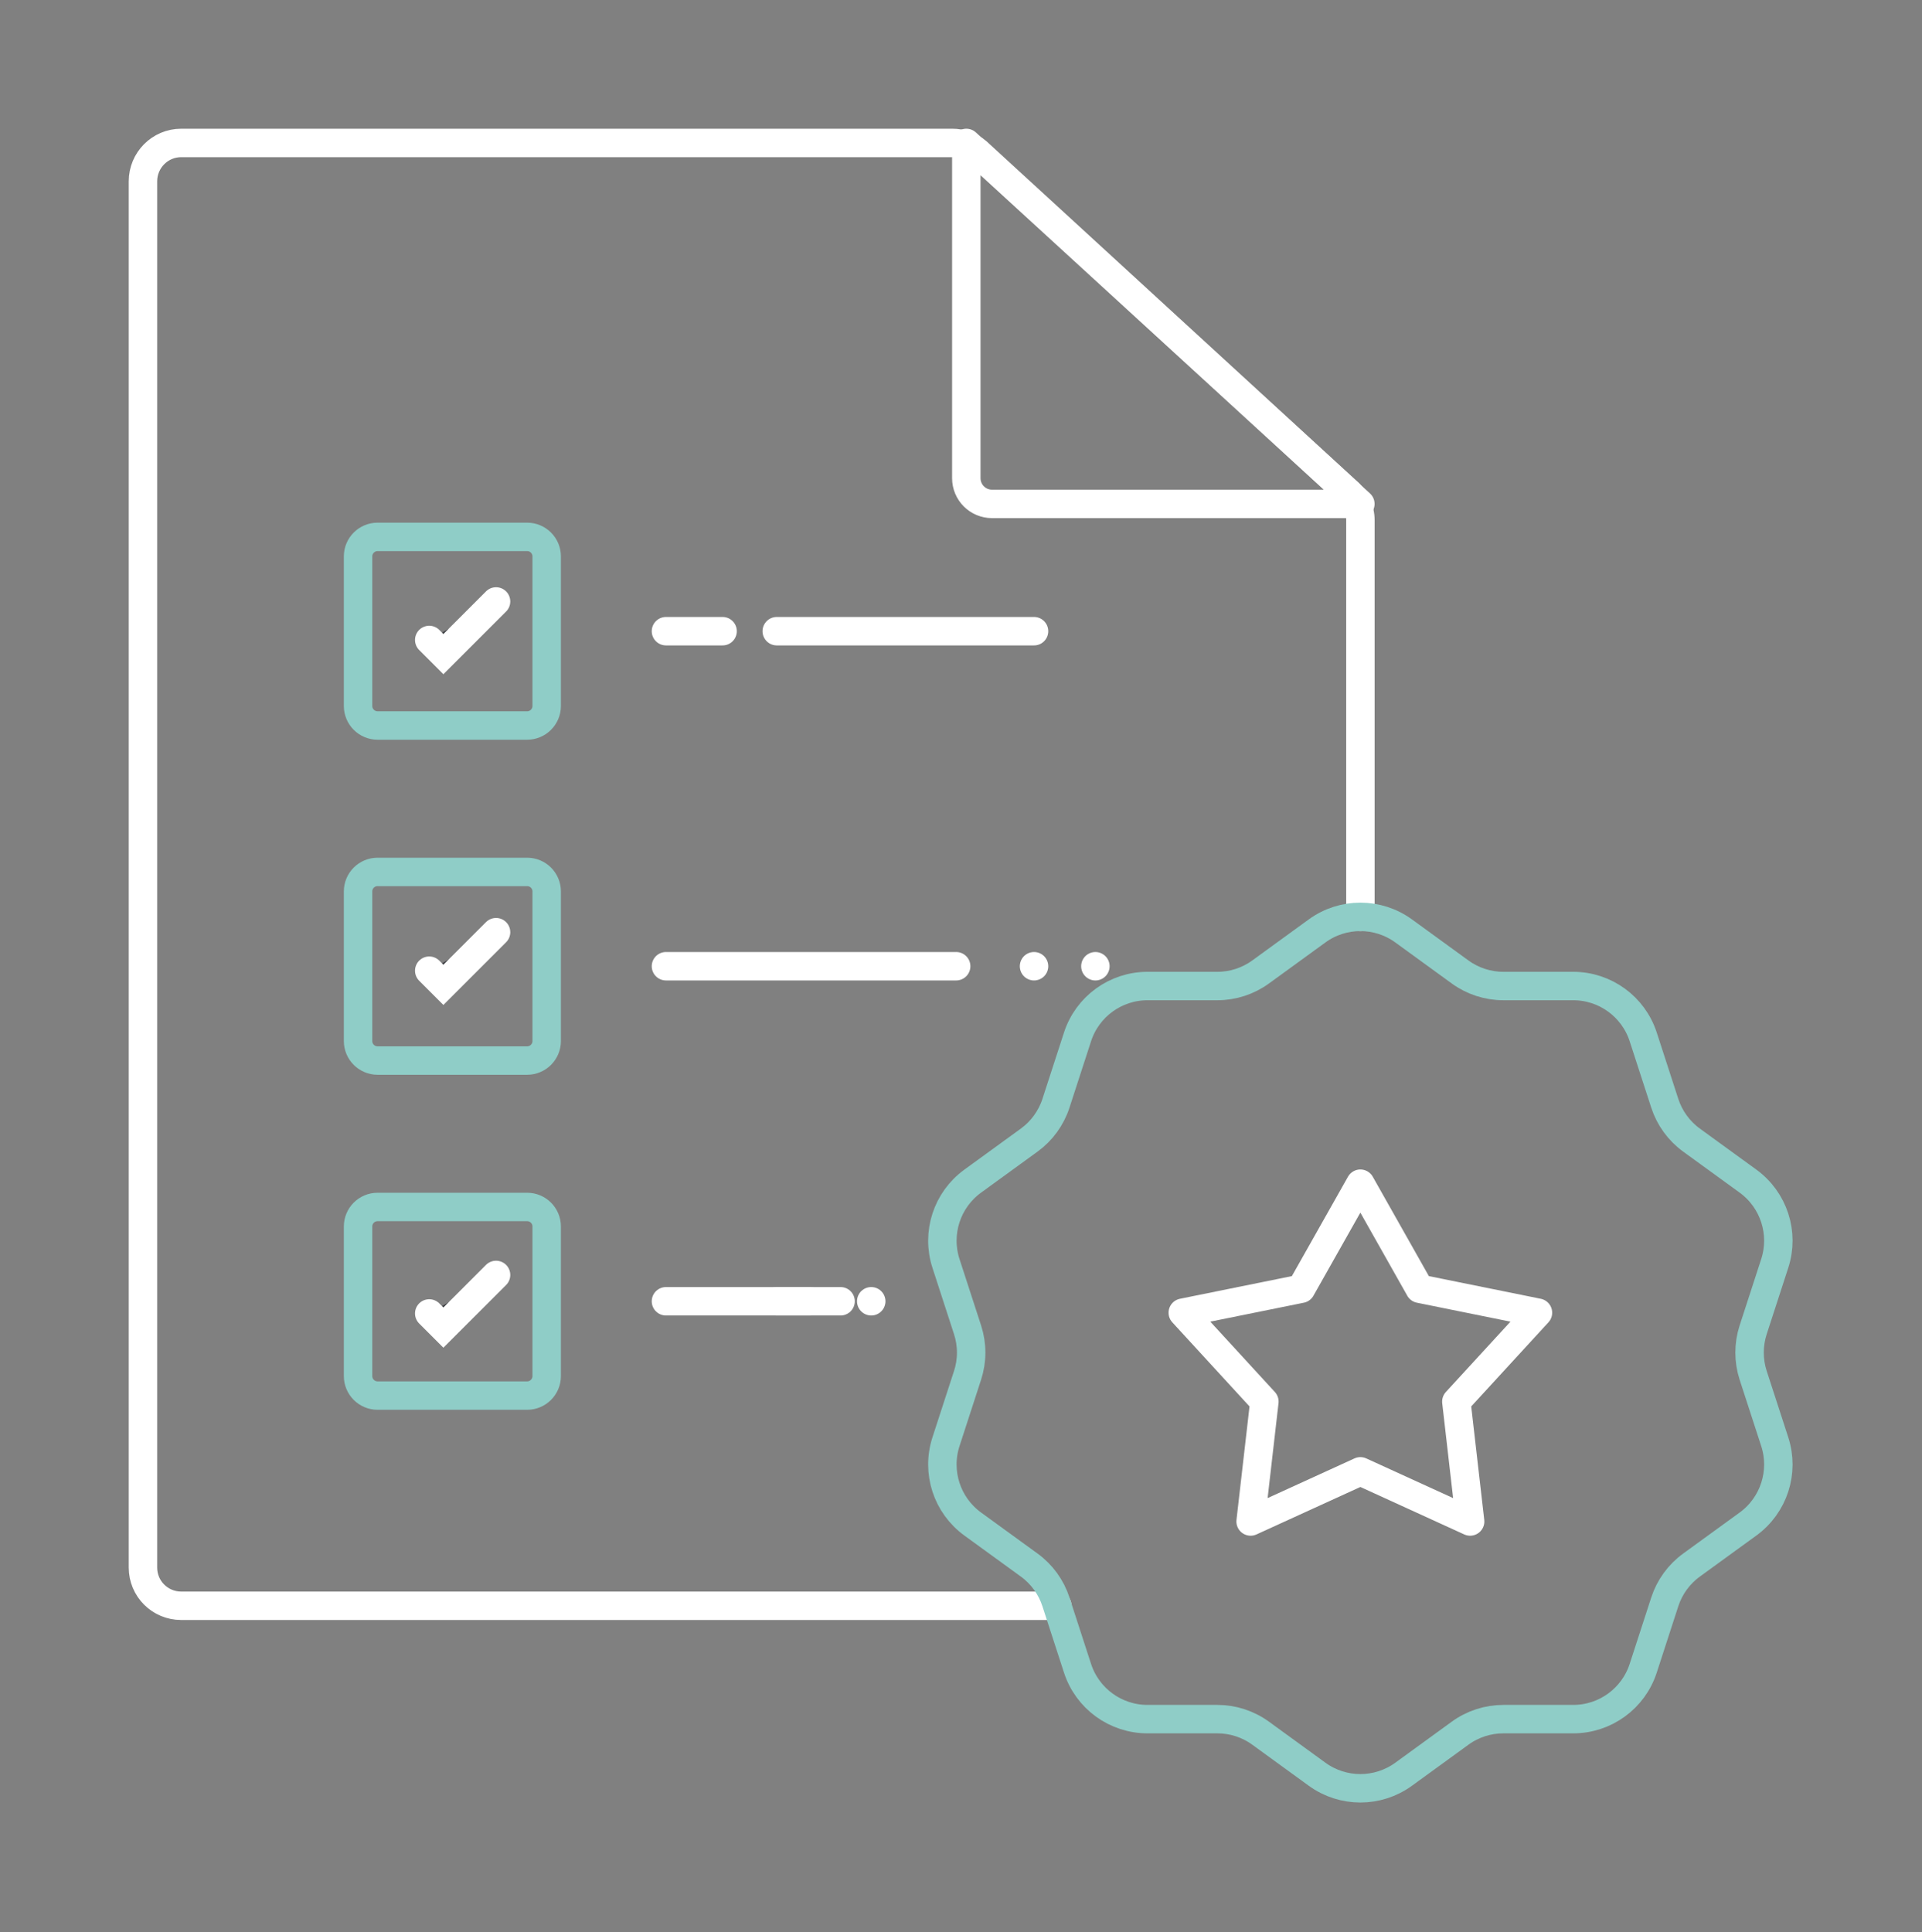 <svg xmlns="http://www.w3.org/2000/svg" xmlns:xlink="http://www.w3.org/1999/xlink" xmlns:serif="http://www.serif.com/" width="100%" height="100%" viewBox="0 0 563 566" xml:space="preserve" style="fill-rule:evenodd;clip-rule:evenodd;stroke-linecap:round;stroke-miterlimit:10;"><rect x="0" y="0" width="563" height="566" fill="#808080" stroke="none"/><path d="M398.499,268.583l0,-116.125c0,-3.334 -1.5,-6.5 -4.041,-8.625l-108.25,-99.334c-2.042,-1.708 -4.584,-2.625 -7.25,-2.625l-225.875,0c-6.209,0 -11.209,5.042 -11.209,11.25l0,406.042c0,6.208 5,11.208 11.209,11.208l256.625,0" style="fill:none;fill-rule:nonzero;stroke:#fff;stroke-width:8.33px;"></path><path d="M283.057,41.871l0,98.208c0,4.159 3.371,7.525 7.525,7.525l107.9,0l-115.425,-105.733Z" style="fill:none;fill-rule:nonzero;stroke:#fff;stroke-width:8.33px;stroke-linejoin:round;"></path><path d="M154.417,212.517l-43.812,-0c-3.158,-0 -5.721,-2.563 -5.721,-5.721l0,-43.812c0,-3.159 2.563,-5.717 5.721,-5.717l43.812,-0c3.159,-0 5.721,2.558 5.721,5.717l0,43.812c0,3.158 -2.562,5.721 -5.721,5.721Z" style="fill:none;fill-rule:nonzero;stroke:#8fcdc7;stroke-width:8.33px;"></path><path d="M125.733,187.462l4.146,4.145l15.425,-15.425" style="fill:#3e4044;fill-rule:nonzero;stroke:#fff;stroke-width:8.33px;"></path><path d="M154.417,310.658l-43.812,-0c-3.158,-0 -5.721,-2.563 -5.721,-5.721l0,-43.813c0,-3.158 2.563,-5.716 5.721,-5.716l43.812,-0c3.159,-0 5.721,2.558 5.721,5.716l0,43.813c0,3.158 -2.562,5.721 -5.721,5.721Z" style="fill:none;fill-rule:nonzero;stroke:#8fcdc7;stroke-width:8.33px;"></path><path d="M154.417,408.799l-43.812,-0c-3.158,-0 -5.721,-2.563 -5.721,-5.721l0,-43.813c0,-3.158 2.563,-5.716 5.721,-5.716l43.812,-0c3.159,-0 5.721,2.558 5.721,5.716l0,43.813c0,3.158 -2.562,5.721 -5.721,5.721Z" style="fill:none;fill-rule:nonzero;stroke:#8fcdc7;stroke-width:8.33px;"></path><path d="M195.077,184.892l16.587,-0" style="fill:none;fill-rule:nonzero;stroke:#fff;stroke-width:8.33px;"></path><path d="M227.527,184.892l75.366,-0" style="fill:none;fill-rule:nonzero;stroke:#fff;stroke-width:8.33px;"></path><path d="M195.077,283.032l85.008,0" style="fill:none;fill-rule:nonzero;stroke:#fff;stroke-width:8.33px;"></path><rect x="302.893" y="283.028" width="0.004" height="0.004" style="fill:#3e4044;"></rect><path d="M302.893,283.032l0,0" style="fill:none;fill-rule:nonzero;stroke:#fff;stroke-width:8.33px;"></path><rect x="320.863" y="283.028" width="0.004" height="0.004" style="fill:#3e4044;"></rect><path d="M320.863,283.032l-0,0" style="fill:none;fill-rule:nonzero;stroke:#fff;stroke-width:8.33px;"></path><rect x="255.205" y="381.169" width="0.004" height="0.004" style="fill:#3e4044;"></rect><path d="M255.205,381.174l0,-0" style="fill:none;fill-rule:nonzero;stroke:#fff;stroke-width:8.33px;"></path><path d="M195.077,381.174l51.145,-0" style="fill:none;fill-rule:nonzero;stroke:#fff;stroke-width:8.33px;"></path><path d="M227.527,381.174l9.708,-0" style="fill:none;fill-rule:nonzero;stroke:#fff;stroke-width:8.33px;"></path><path d="M125.733,284.338l4.146,4.146l15.425,-15.425" style="fill:#3e4044;fill-rule:nonzero;stroke:#fff;stroke-width:8.33px;"></path><path d="M125.733,384.739l4.146,4.146l15.425,-15.425" style="fill:#3e4044;fill-rule:nonzero;stroke:#fff;stroke-width:8.33px;"></path><path d="M385.812,519.715l-16.55,-12.025c-3.683,-2.675 -8.117,-4.116 -12.671,-4.116l-20.454,-0c-9.342,-0 -17.617,-6.013 -20.504,-14.896l-6.321,-19.454c-1.408,-4.33 -4.15,-8.105 -7.833,-10.78l-16.546,-12.02c-7.559,-5.492 -10.717,-15.221 -7.834,-24.105l6.321,-19.454c1.409,-4.329 1.409,-8.996 0,-13.325l-6.321,-19.454c-2.883,-8.883 0.275,-18.612 7.834,-24.104l16.546,-12.021c3.683,-2.675 6.425,-6.45 7.833,-10.779l6.321,-19.454c2.887,-8.884 11.162,-14.896 20.504,-14.896l20.454,-0c4.554,-0 8.988,-1.442 12.671,-4.117l16.55,-12.025c7.554,-5.491 17.787,-5.491 25.342,0l16.55,12.025c3.683,2.675 8.12,4.117 12.67,4.117l20.459,-0c9.337,-0 17.616,6.012 20.5,14.896l6.321,19.454c1.408,4.329 4.15,8.104 7.833,10.779l16.55,12.021c7.554,5.492 10.717,15.221 7.829,24.104l-6.321,19.454c-1.404,4.329 -1.404,8.996 0,13.325l6.321,19.454c2.888,8.884 -0.275,18.613 -7.829,24.105l-16.55,12.02c-3.683,2.675 -6.425,6.45 -7.833,10.78l-6.321,19.454c-2.884,8.883 -11.163,14.896 -20.5,14.896l-20.459,-0c-4.55,-0 -8.987,1.441 -12.67,4.116l-16.55,12.025c-7.555,5.492 -17.788,5.492 -25.342,0Z" style="fill:none;fill-rule:nonzero;stroke:#8fcdc7;stroke-width:8.33px;"></path><path d="M398.484,346.729l17.375,30.779l34.646,7.016l-23.904,26.038l4.033,35.117l-32.15,-14.688l-32.15,14.688l4.033,-35.117l-23.904,-26.038l34.646,-7.016l17.375,-30.779Z" style="fill:none;fill-rule:nonzero;stroke:#fff;stroke-width:8.33px;stroke-linejoin:round;"></path></svg>